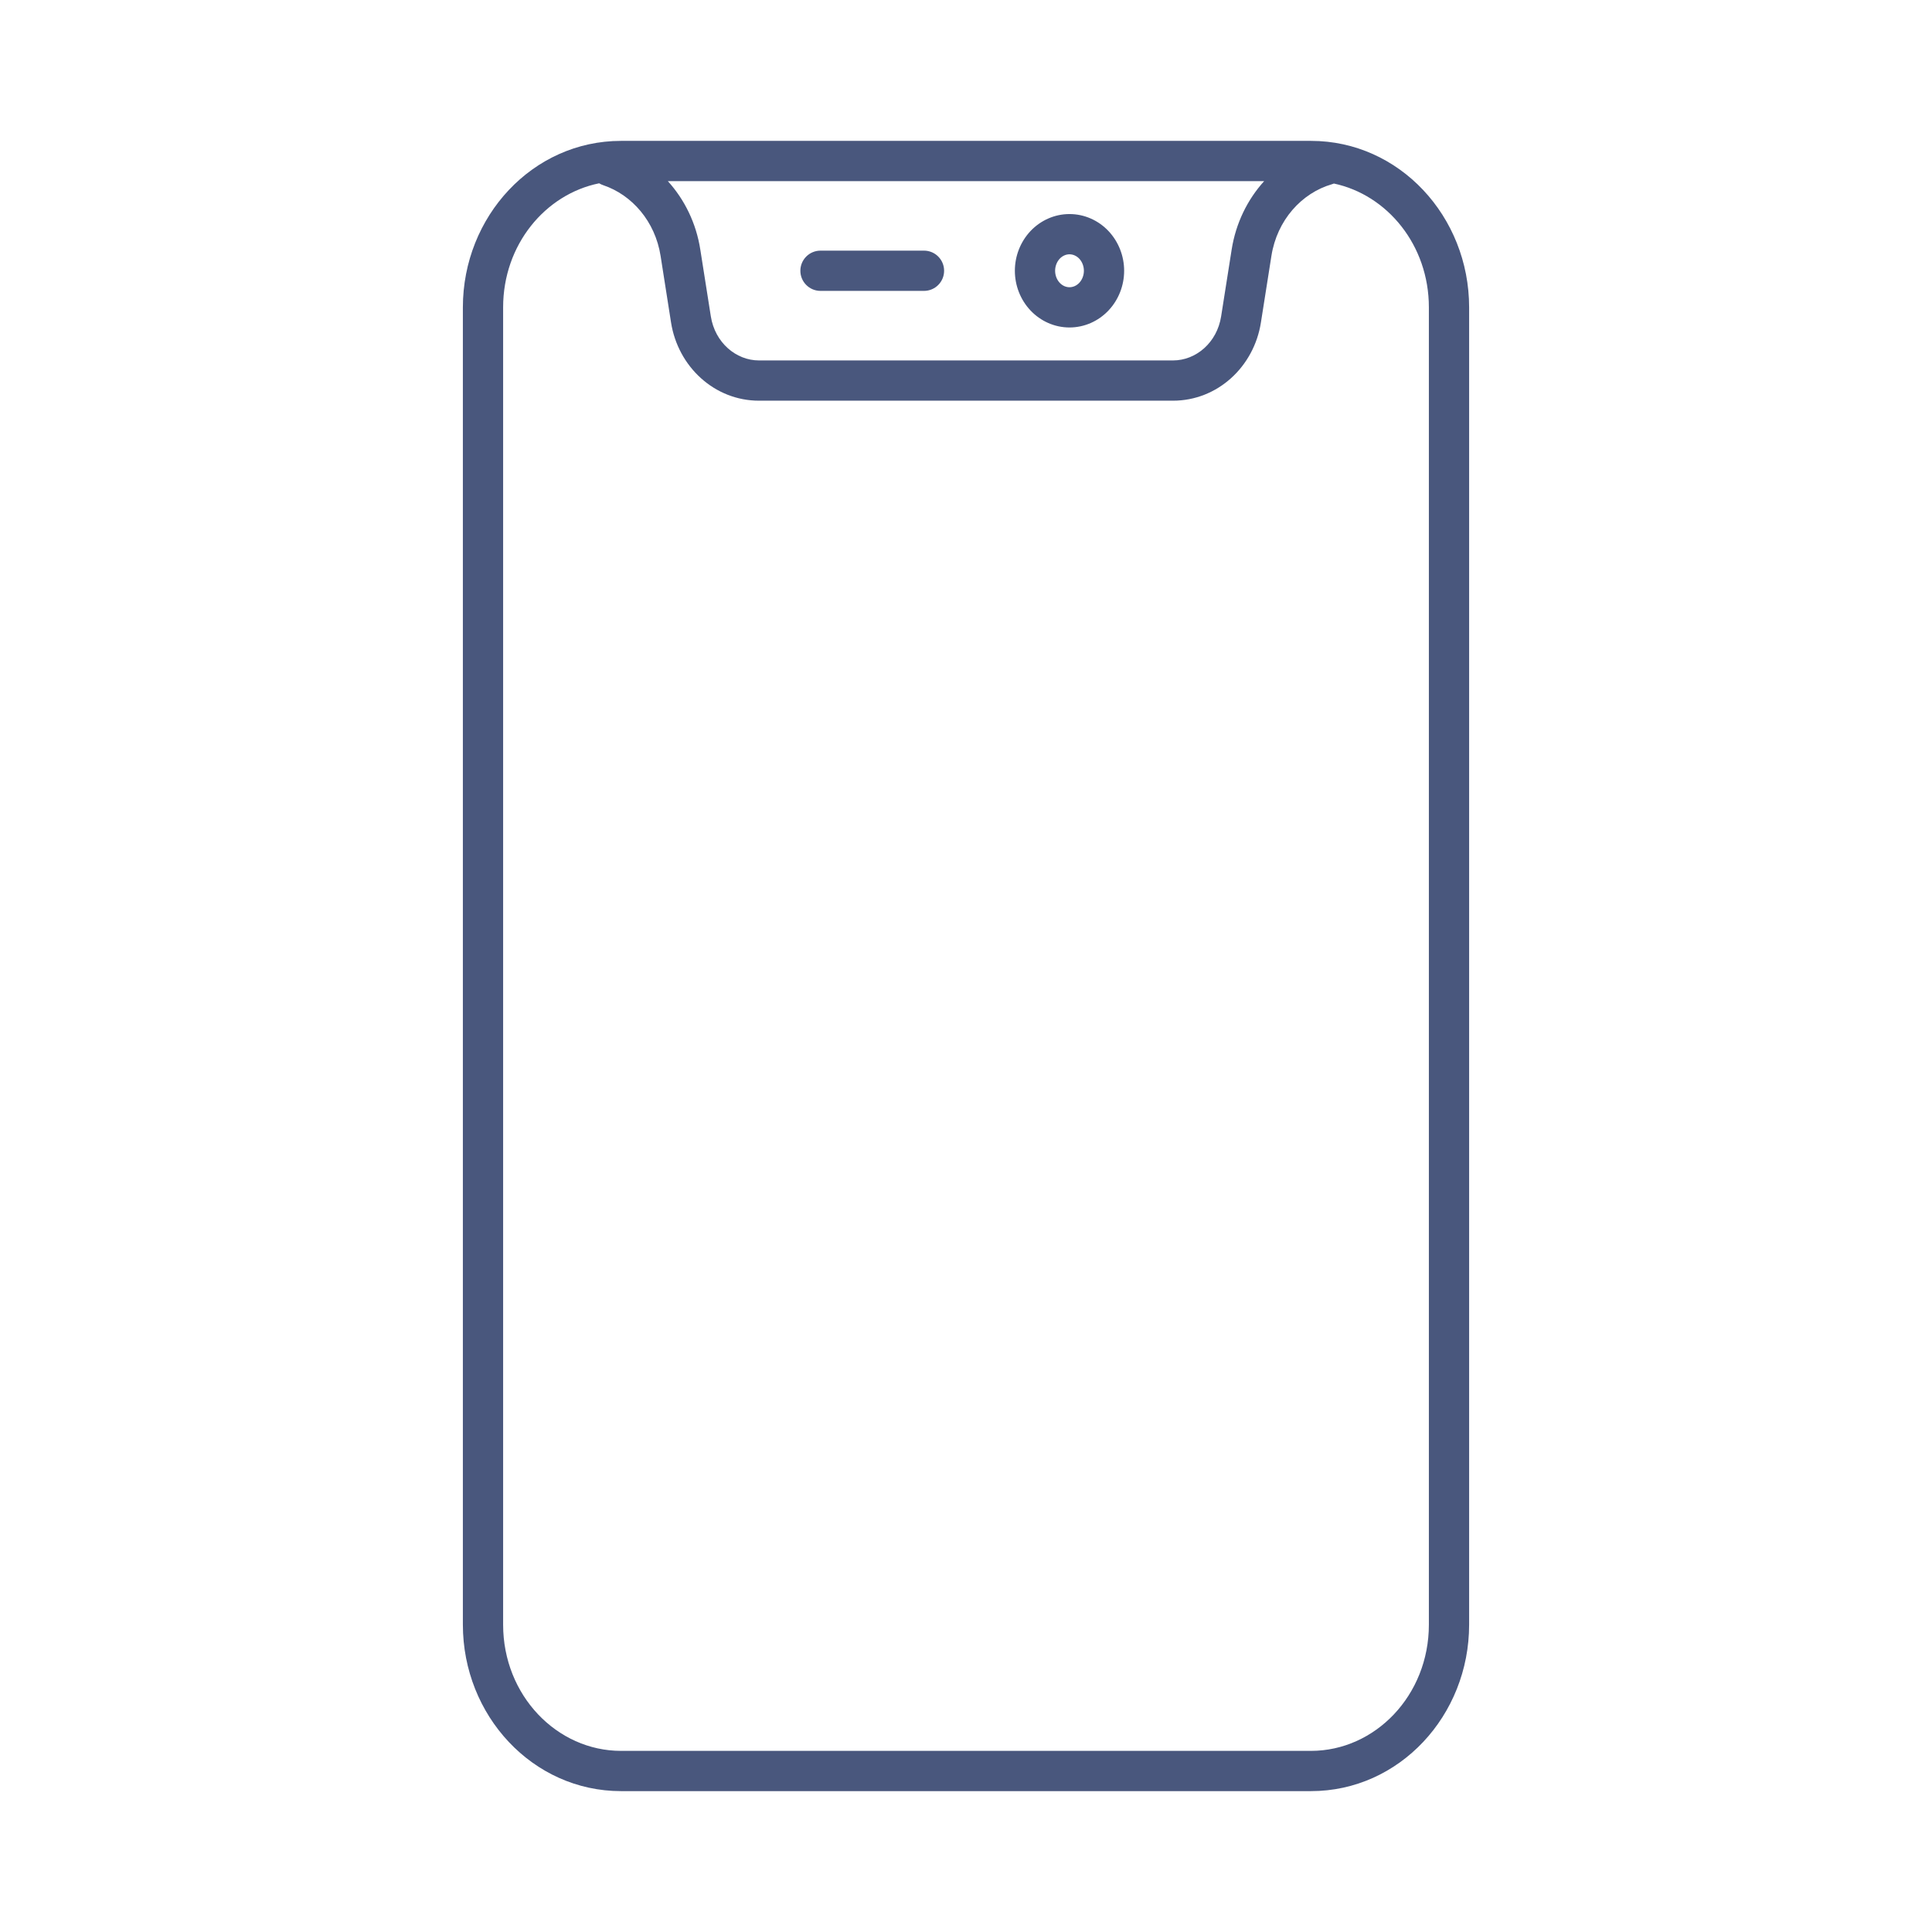 <?xml version="1.0" encoding="UTF-8"?> <svg xmlns="http://www.w3.org/2000/svg" width="48" height="48" viewBox="0 0 48 48" fill="none"><path fill-rule="evenodd" clip-rule="evenodd" d="M14.886 4.554C13.546 4.825 12.5 6.081 12.5 7.636V40.364C12.5 42.124 13.839 43.5 15.429 43.5H32.571C34.161 43.5 35.5 42.124 35.5 40.364V7.636C35.5 6.091 34.468 4.842 33.141 4.56C33.125 4.566 33.109 4.572 33.092 4.577C32.339 4.795 31.728 5.469 31.588 6.357V6.357L31.327 8.013C31.155 9.111 30.249 9.955 29.143 9.955H18.857C17.752 9.955 16.845 9.111 16.672 8.013L16.412 6.357C16.277 5.501 15.704 4.843 14.987 4.601C14.951 4.589 14.917 4.573 14.886 4.554ZM16.592 4.5C17.008 4.958 17.297 5.545 17.399 6.202V6.202L17.66 7.858C17.763 8.513 18.287 8.955 18.857 8.955H29.143C29.714 8.955 30.237 8.513 30.339 7.858L30.6 6.202C30.703 5.546 30.992 4.958 31.408 4.5H16.592ZM11.5 7.636C11.5 5.38 13.232 3.5 15.429 3.5H32.571C34.768 3.5 36.5 5.38 36.5 7.636V40.364C36.5 42.62 34.768 44.5 32.571 44.5H15.429C13.232 44.5 11.5 42.62 11.5 40.364V7.636ZM25.602 5.741C25.854 5.474 26.202 5.318 26.571 5.318C26.941 5.318 27.289 5.474 27.541 5.741C27.792 6.008 27.929 6.363 27.929 6.727C27.929 7.092 27.792 7.447 27.541 7.713C27.289 7.98 26.941 8.136 26.571 8.136C26.202 8.136 25.854 7.98 25.602 7.713C25.351 7.447 25.214 7.092 25.214 6.727C25.214 6.363 25.351 6.008 25.602 5.741ZM26.571 6.318C26.486 6.318 26.399 6.354 26.329 6.427C26.259 6.502 26.214 6.61 26.214 6.727C26.214 6.845 26.259 6.952 26.329 7.027C26.399 7.101 26.486 7.136 26.571 7.136C26.656 7.136 26.744 7.101 26.814 7.027C26.884 6.952 26.929 6.845 26.929 6.727C26.929 6.61 26.884 6.502 26.814 6.427C26.744 6.354 26.656 6.318 26.571 6.318ZM19.885 6.727C19.885 6.451 20.109 6.227 20.385 6.227H22.956C23.233 6.227 23.456 6.451 23.456 6.727C23.456 7.003 23.233 7.227 22.956 7.227H20.385C20.109 7.227 19.885 7.003 19.885 6.727Z" fill="#49577D"></path></svg> 